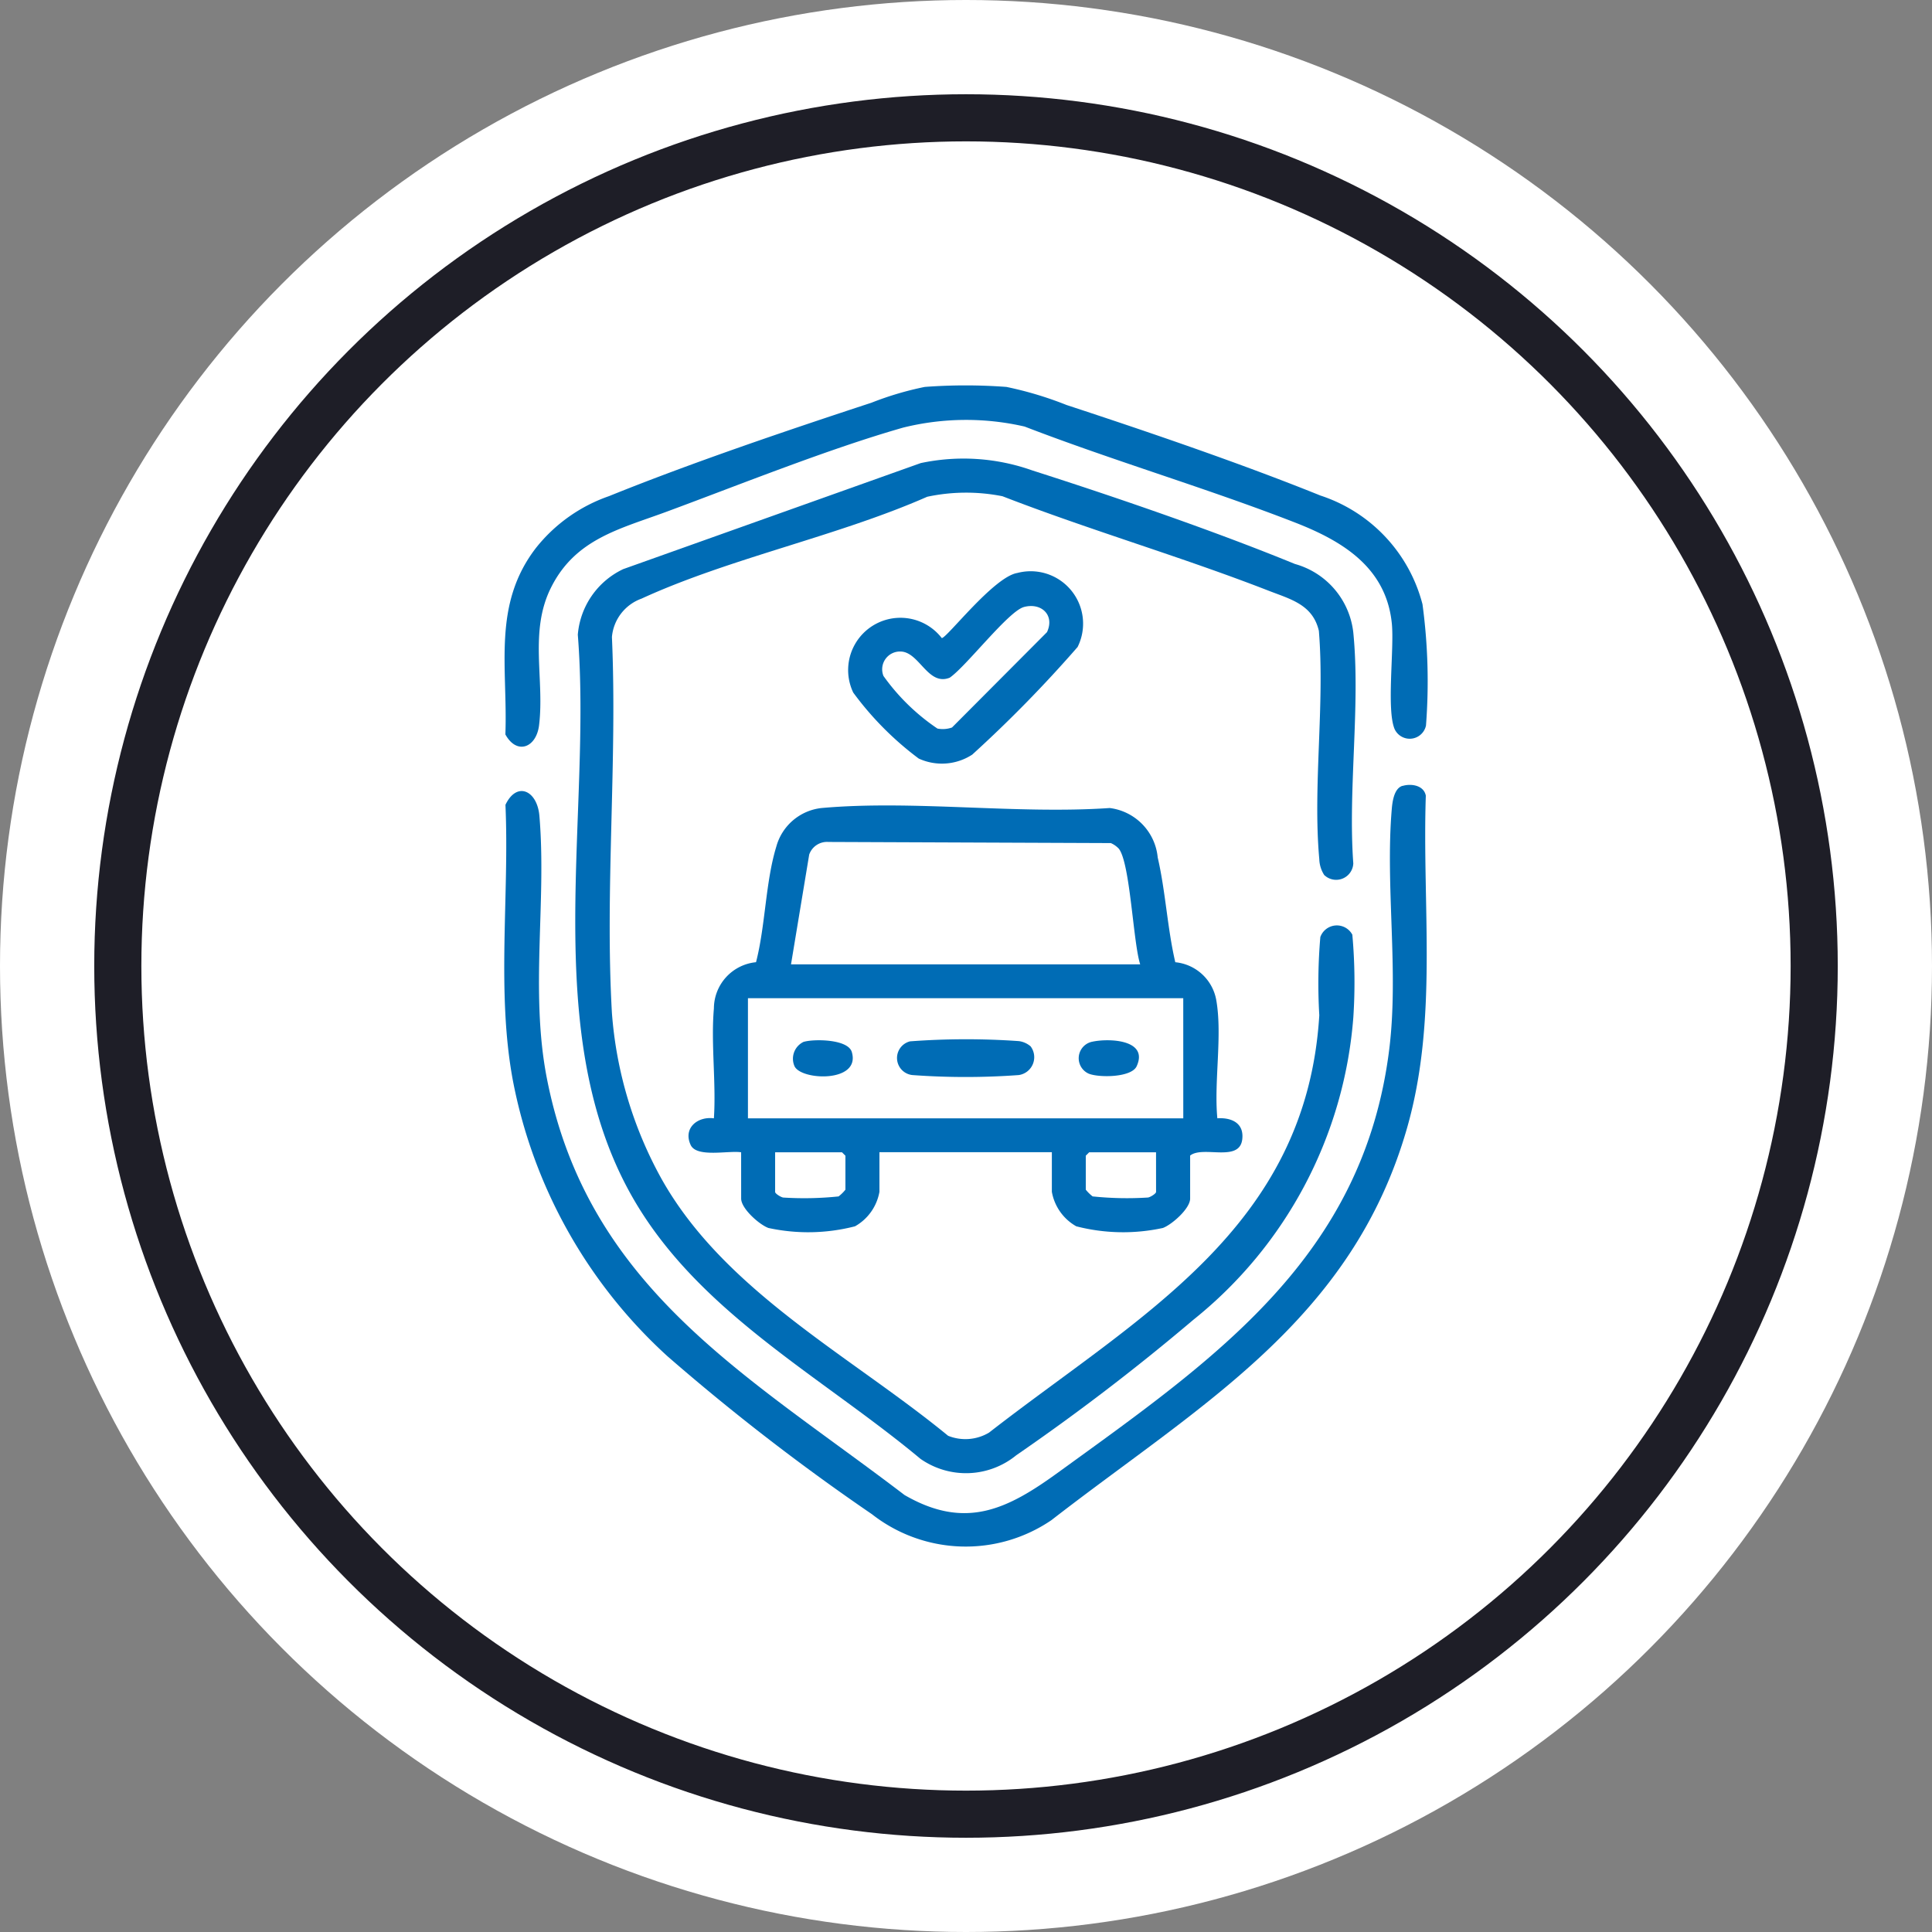 <svg xmlns="http://www.w3.org/2000/svg" xmlns:xlink="http://www.w3.org/1999/xlink" width="82" height="82" viewBox="0 0 82 82">
  <rect x="0" y="0" width="82" height="82" fill="#808080" stroke="none"/>
  <defs>
    <clipPath id="clip-path">
      <rect id="Rectangle_58980" data-name="Rectangle 58980" width="39.191" height="49.286" fill="#006cb5"/>
    </clipPath>
  </defs>
  <g id="Group_155879" data-name="Group 155879" transform="translate(-191 -1760)">
    <g id="Group_155855" data-name="Group 155855">
      <circle id="Ellipse_1496" data-name="Ellipse 1496" cx="41" cy="41" r="41" transform="translate(191 1760)" fill="#fff"/>
      <g id="Ellipse_1500" data-name="Ellipse 1500" transform="translate(195 1764)" fill="#fff" stroke="#1e1e27" stroke-width="2">
        <circle cx="37" cy="37" r="37" stroke="none"/>
        <circle cx="37" cy="37" r="36" fill="none"/>
      </g>
      <g id="Group_155875" data-name="Group 155875" transform="translate(212.404 1776.357)">
        <g id="Group_155874" data-name="Group 155874" clip-path="url(#clip-path)">
          <path id="Path_103564" data-name="Path 103564" d="M21.389.065a15.3,15.3,0,0,1,2.552.767c3.473,1.141,7.4,2.481,10.778,3.844a6.591,6.591,0,0,1,4.33,4.614,24.435,24.435,0,0,1,.148,5.148.706.706,0,0,1-1.326.161c-.359-.81-.016-3.411-.123-4.49-.238-2.381-2.093-3.5-4.087-4.28-3.785-1.474-7.711-2.621-11.5-4.082a11.085,11.085,0,0,0-5.151.044c-3.154.9-6.881,2.4-10.007,3.557C5,6.092,3.1,6.5,2.06,8.584c-.935,1.871-.269,3.875-.506,5.838-.116.958-.944,1.278-1.43.393.105-2.847-.565-5.5,1.3-7.919A6.8,6.8,0,0,1,4.524,4.7C8,3.294,12.084,1.91,15.661.736A13.422,13.422,0,0,1,17.925.065a23.29,23.29,0,0,1,3.464,0" transform="translate(-0.078 0)" fill="#006cb5"/>
          <path id="Path_103565" data-name="Path 103565" d="M55.219,41.858A1.31,1.31,0,0,1,55,41.169c-.28-3.082.239-6.564-.018-9.689-.261-1.12-1.206-1.343-2.14-1.707-3.714-1.446-7.571-2.565-11.289-4.007a7.912,7.912,0,0,0-3.194.022c-3.812,1.678-8.387,2.607-12.126,4.324a1.908,1.908,0,0,0-1.256,1.628c.233,5.248-.3,10.742,0,15.962a17.132,17.132,0,0,0,2.1,7.028c2.678,4.78,8.037,7.521,12.169,10.913a1.962,1.962,0,0,0,1.736-.134C47.34,60.561,54.445,56.85,55,47.795a23.048,23.048,0,0,1,.044-3.32.745.745,0,0,1,1.358-.1,22.487,22.487,0,0,1,.042,3.513,18.232,18.232,0,0,1-6.786,12.829,94.1,94.1,0,0,1-7.52,5.753,3.371,3.371,0,0,1-4.065.152c-4.295-3.582-9.624-6.313-12.377-11.379-3.783-6.961-1.561-15.964-2.167-23.6a3.384,3.384,0,0,1,1.928-2.784l12.626-4.5a8.722,8.722,0,0,1,4.746.315c3.536,1.13,7.715,2.566,11.137,3.967a3.41,3.41,0,0,1,2.477,2.908c.307,3.091-.229,6.662,0,9.8a.728.728,0,0,1-1.226.5" transform="translate(-20.409 -21.061)" fill="#006cb5"/>
          <path id="Path_103566" data-name="Path 103566" d="M63.044,153.392c-.524-.086-1.886.24-2.142-.311-.331-.713.29-1.223.986-1.131.1-1.508-.131-3.175,0-4.664a1.98,1.98,0,0,1,1.788-1.962c.4-1.545.4-3.4.861-4.906a2.243,2.243,0,0,1,1.921-1.638c3.889-.347,8.287.271,12.23,0a2.337,2.337,0,0,1,2.037,2.1c.332,1.431.409,3,.746,4.445a1.958,1.958,0,0,1,1.742,1.624c.26,1.5-.105,3.452.043,5,.615-.039,1.143.212,1.056.9-.124.982-1.665.248-2.211.682v1.826c0,.422-.767,1.1-1.157,1.247a7.961,7.961,0,0,1-3.676-.071,2.1,2.1,0,0,1-1.036-1.464v-1.682H68.914v1.682a2.1,2.1,0,0,1-1.036,1.464,7.961,7.961,0,0,1-3.676.071c-.391-.144-1.157-.825-1.157-1.247Zm16.937-7.977c-.3-.931-.424-4.3-.907-4.909a1.033,1.033,0,0,0-.339-.238l-11.991-.048a.8.8,0,0,0-.811.535l-.772,4.659Zm1.828,1.436H63.333v5.1H81.81Zm-17.322,6.541v1.682c0,.072.234.218.339.238a14.04,14.04,0,0,0,2.353-.047,1.661,1.661,0,0,0,.291-.286v-1.442l-.144-.144Zm16.167,0H77.816l-.144.144v1.442a1.666,1.666,0,0,0,.291.286,14.042,14.042,0,0,0,2.353.047c.106-.02.339-.166.339-.238Z" transform="translate(-52.992 -120.842)" fill="#006cb5"/>
          <path id="Path_103567" data-name="Path 103567" d="M38.124,131.939c.379-.112.906-.022.988.414-.158,4.732.522,9.5-.795,14.1-2.343,8.188-8.8,11.763-15.09,16.645a6.457,6.457,0,0,1-7.624-.249,94.024,94.024,0,0,1-8.681-6.707A21.214,21.214,0,0,1,.362,144.43c-.7-3.768-.143-7.857-.313-11.689.481-1.013,1.349-.614,1.441.471.309,3.652-.4,7.446.314,11.124,1.74,8.938,8.53,12.621,15.184,17.7,2.593,1.5,4.372.6,6.526-.963,6.636-4.809,12.958-9.13,14.048-17.975.406-3.3-.173-6.9.105-10.178.027-.32.1-.88.456-.985" transform="translate(0 -114.939)" fill="#006cb5"/>
          <path id="Path_103568" data-name="Path 103568" d="M120.573,61.7a2.224,2.224,0,0,1,2.566,3.139,54.847,54.847,0,0,1-4.472,4.568,2.356,2.356,0,0,1-2.272.167,13.331,13.331,0,0,1-2.779-2.8,2.219,2.219,0,0,1,3.758-2.313c.214,0,2.2-2.591,3.2-2.762m.289,1.443c-.659.173-2.45,2.52-3.152,3-.919.369-1.286-1.077-2.069-1.11a.756.756,0,0,0-.743,1.037,8.936,8.936,0,0,0,2.29,2.232,1.17,1.17,0,0,0,.619-.045l4.031-4.046c.336-.713-.228-1.265-.975-1.069" transform="translate(-98.806 -53.736)" fill="#006cb5"/>
          <path id="Path_103569" data-name="Path 103569" d="M135.335,216.2a.766.766,0,0,1-.506,1.216,31.055,31.055,0,0,1-4.512,0,.728.728,0,0,1-.1-1.431,31.862,31.862,0,0,1,4.618-.01.953.953,0,0,1,.5.224" transform="translate(-112.995 -188.144)" fill="#006cb5"/>
          <path id="Path_103570" data-name="Path 103570" d="M95.775,216.257c.427-.124,1.867-.117,2.031.433.391,1.312-2.155,1.215-2.433.6a.792.792,0,0,1,.4-1.036" transform="translate(-83.057 -188.397)" fill="#006cb5"/>
          <path id="Path_103571" data-name="Path 103571" d="M190.213,216.263c.709-.159,2.418-.1,1.9,1.036-.222.49-1.625.492-2.043.313a.716.716,0,0,1,.14-1.349" transform="translate(-165.273 -188.403)" fill="#006cb5"/>
        </g>
      </g>
    </g>
  </g>
</svg>
